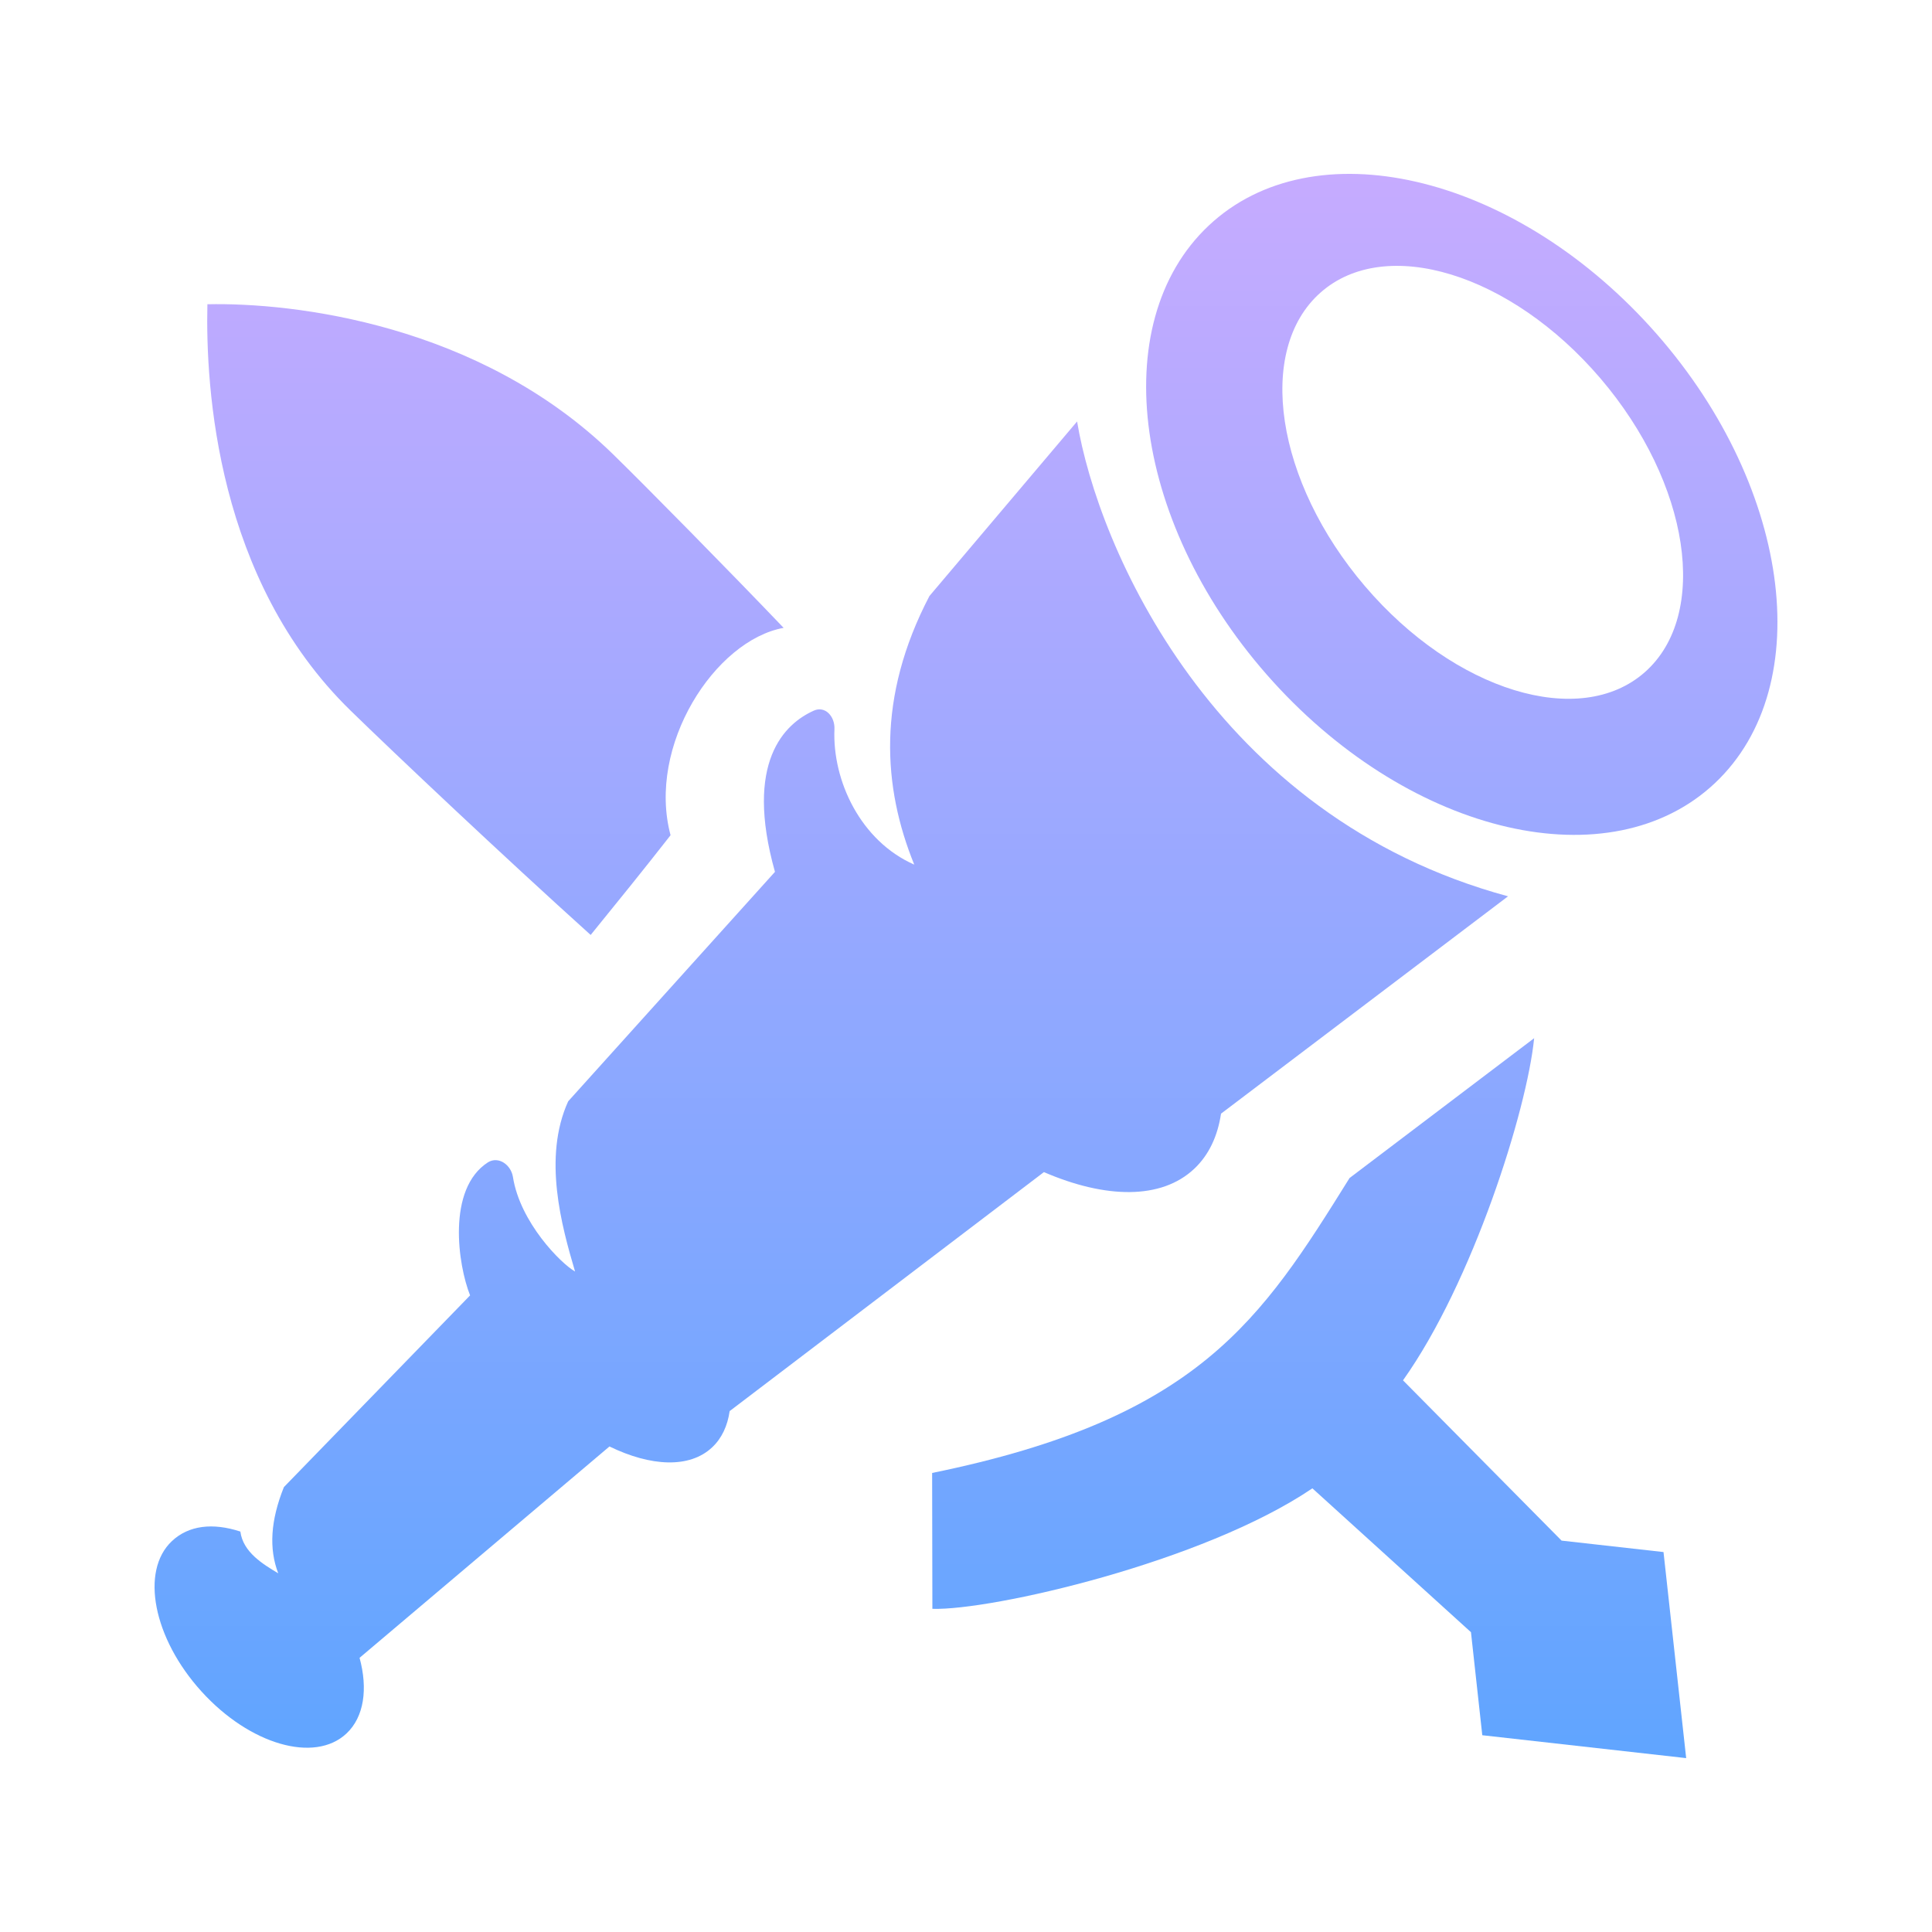 <svg width="100" height="100" viewBox="0 0 100 100" fill="none" xmlns="http://www.w3.org/2000/svg">
<g id="icoOM09">
<g id="Union">
<path fill-rule="evenodd" clip-rule="evenodd" d="M65.897 35.288C73.13 43.258 83.366 45.609 88.76 40.538C94.153 35.468 92.66 24.896 85.427 16.926C78.193 8.955 67.957 6.604 62.564 11.675C57.171 16.746 58.663 27.317 65.897 35.288ZM70.657 30.349C75.293 35.775 81.777 37.762 85.14 34.789C88.502 31.815 87.471 25.007 82.835 19.581C78.199 14.156 71.715 12.168 68.352 15.142C64.989 18.115 66.021 24.924 70.657 30.349Z" fill="url(#paint0_linear_73_247)"/>
<path d="M61.81 60.499C60.108 62.1 57.228 62.047 54.033 60.668L37.767 73.038C37.658 73.799 37.361 74.444 36.861 74.914C35.696 76.01 33.691 75.912 31.546 74.869L18.611 85.809C19.046 87.406 18.85 88.864 17.935 89.724C16.286 91.275 12.926 90.302 10.431 87.552C7.935 84.803 7.249 81.317 8.898 79.767C9.764 78.953 11.004 78.804 12.441 79.273C12.58 80.345 13.618 80.966 14.402 81.434C13.914 80.165 14 78.703 14.695 76.971L24.332 67.049C23.707 65.491 23.113 61.538 25.258 60.161C25.805 59.826 26.45 60.29 26.55 60.923C26.922 63.27 29.023 65.393 29.765 65.814C29.071 63.463 28.086 59.916 29.409 57.004L40.112 45.127C38.511 39.424 40.621 37.457 42.121 36.783C42.712 36.517 43.218 37.087 43.191 37.734C43.076 40.42 44.555 43.537 47.321 44.752C45.697 40.754 45.363 36.103 48.108 30.849L55.75 21.815C56.819 28.285 62.777 42.259 78.056 46.393L63.2 57.643C63.026 58.806 62.571 59.785 61.81 60.499Z" fill="url(#paint1_linear_73_247)"/>
<path d="M34.708 43.231C33.336 44.988 31.924 46.731 30.573 48.393C26.067 44.333 20.405 38.984 18.141 36.775C11.207 30.013 10.636 20.073 10.735 15.748C15.168 15.652 24.801 16.754 31.735 23.516C33.425 25.165 37.722 29.528 40.561 32.498C37.009 33.139 33.471 38.595 34.708 43.231Z" fill="url(#paint2_linear_73_247)"/>
<path d="M79.407 53.737L69.853 60.974C65.278 68.314 62.07 73.417 48.247 76.24L48.26 83.273C51.291 83.369 62.265 80.872 67.929 77.036L76.137 84.482L76.723 89.815L87.276 91L86.103 80.334L80.827 79.742L72.619 71.446C76.222 66.382 79.038 57.467 79.407 53.737Z" fill="url(#paint3_linear_73_247)"/>
</g>
</g>
<defs>
<linearGradient id="paint0_linear_73_247" x1="50" y1="9" x2="50" y2="91" gradientUnits="userSpaceOnUse">
<stop stop-color="#C6ABFF"/>
<stop offset="1" stop-color="#60A5FF"/>
</linearGradient>
<linearGradient id="paint1_linear_73_247" x1="50" y1="9" x2="50" y2="91" gradientUnits="userSpaceOnUse">
<stop stop-color="#C6ABFF"/>
<stop offset="1" stop-color="#60A5FF"/>
</linearGradient>
<linearGradient id="paint2_linear_73_247" x1="50" y1="9" x2="50" y2="91" gradientUnits="userSpaceOnUse">
<stop stop-color="#C6ABFF"/>
<stop offset="1" stop-color="#60A5FF"/>
</linearGradient>
<linearGradient id="paint3_linear_73_247" x1="50" y1="9" x2="50" y2="91" gradientUnits="userSpaceOnUse">
<stop stop-color="#C6ABFF"/>
<stop offset="1" stop-color="#60A5FF"/>
</linearGradient>
</defs>
</svg>
